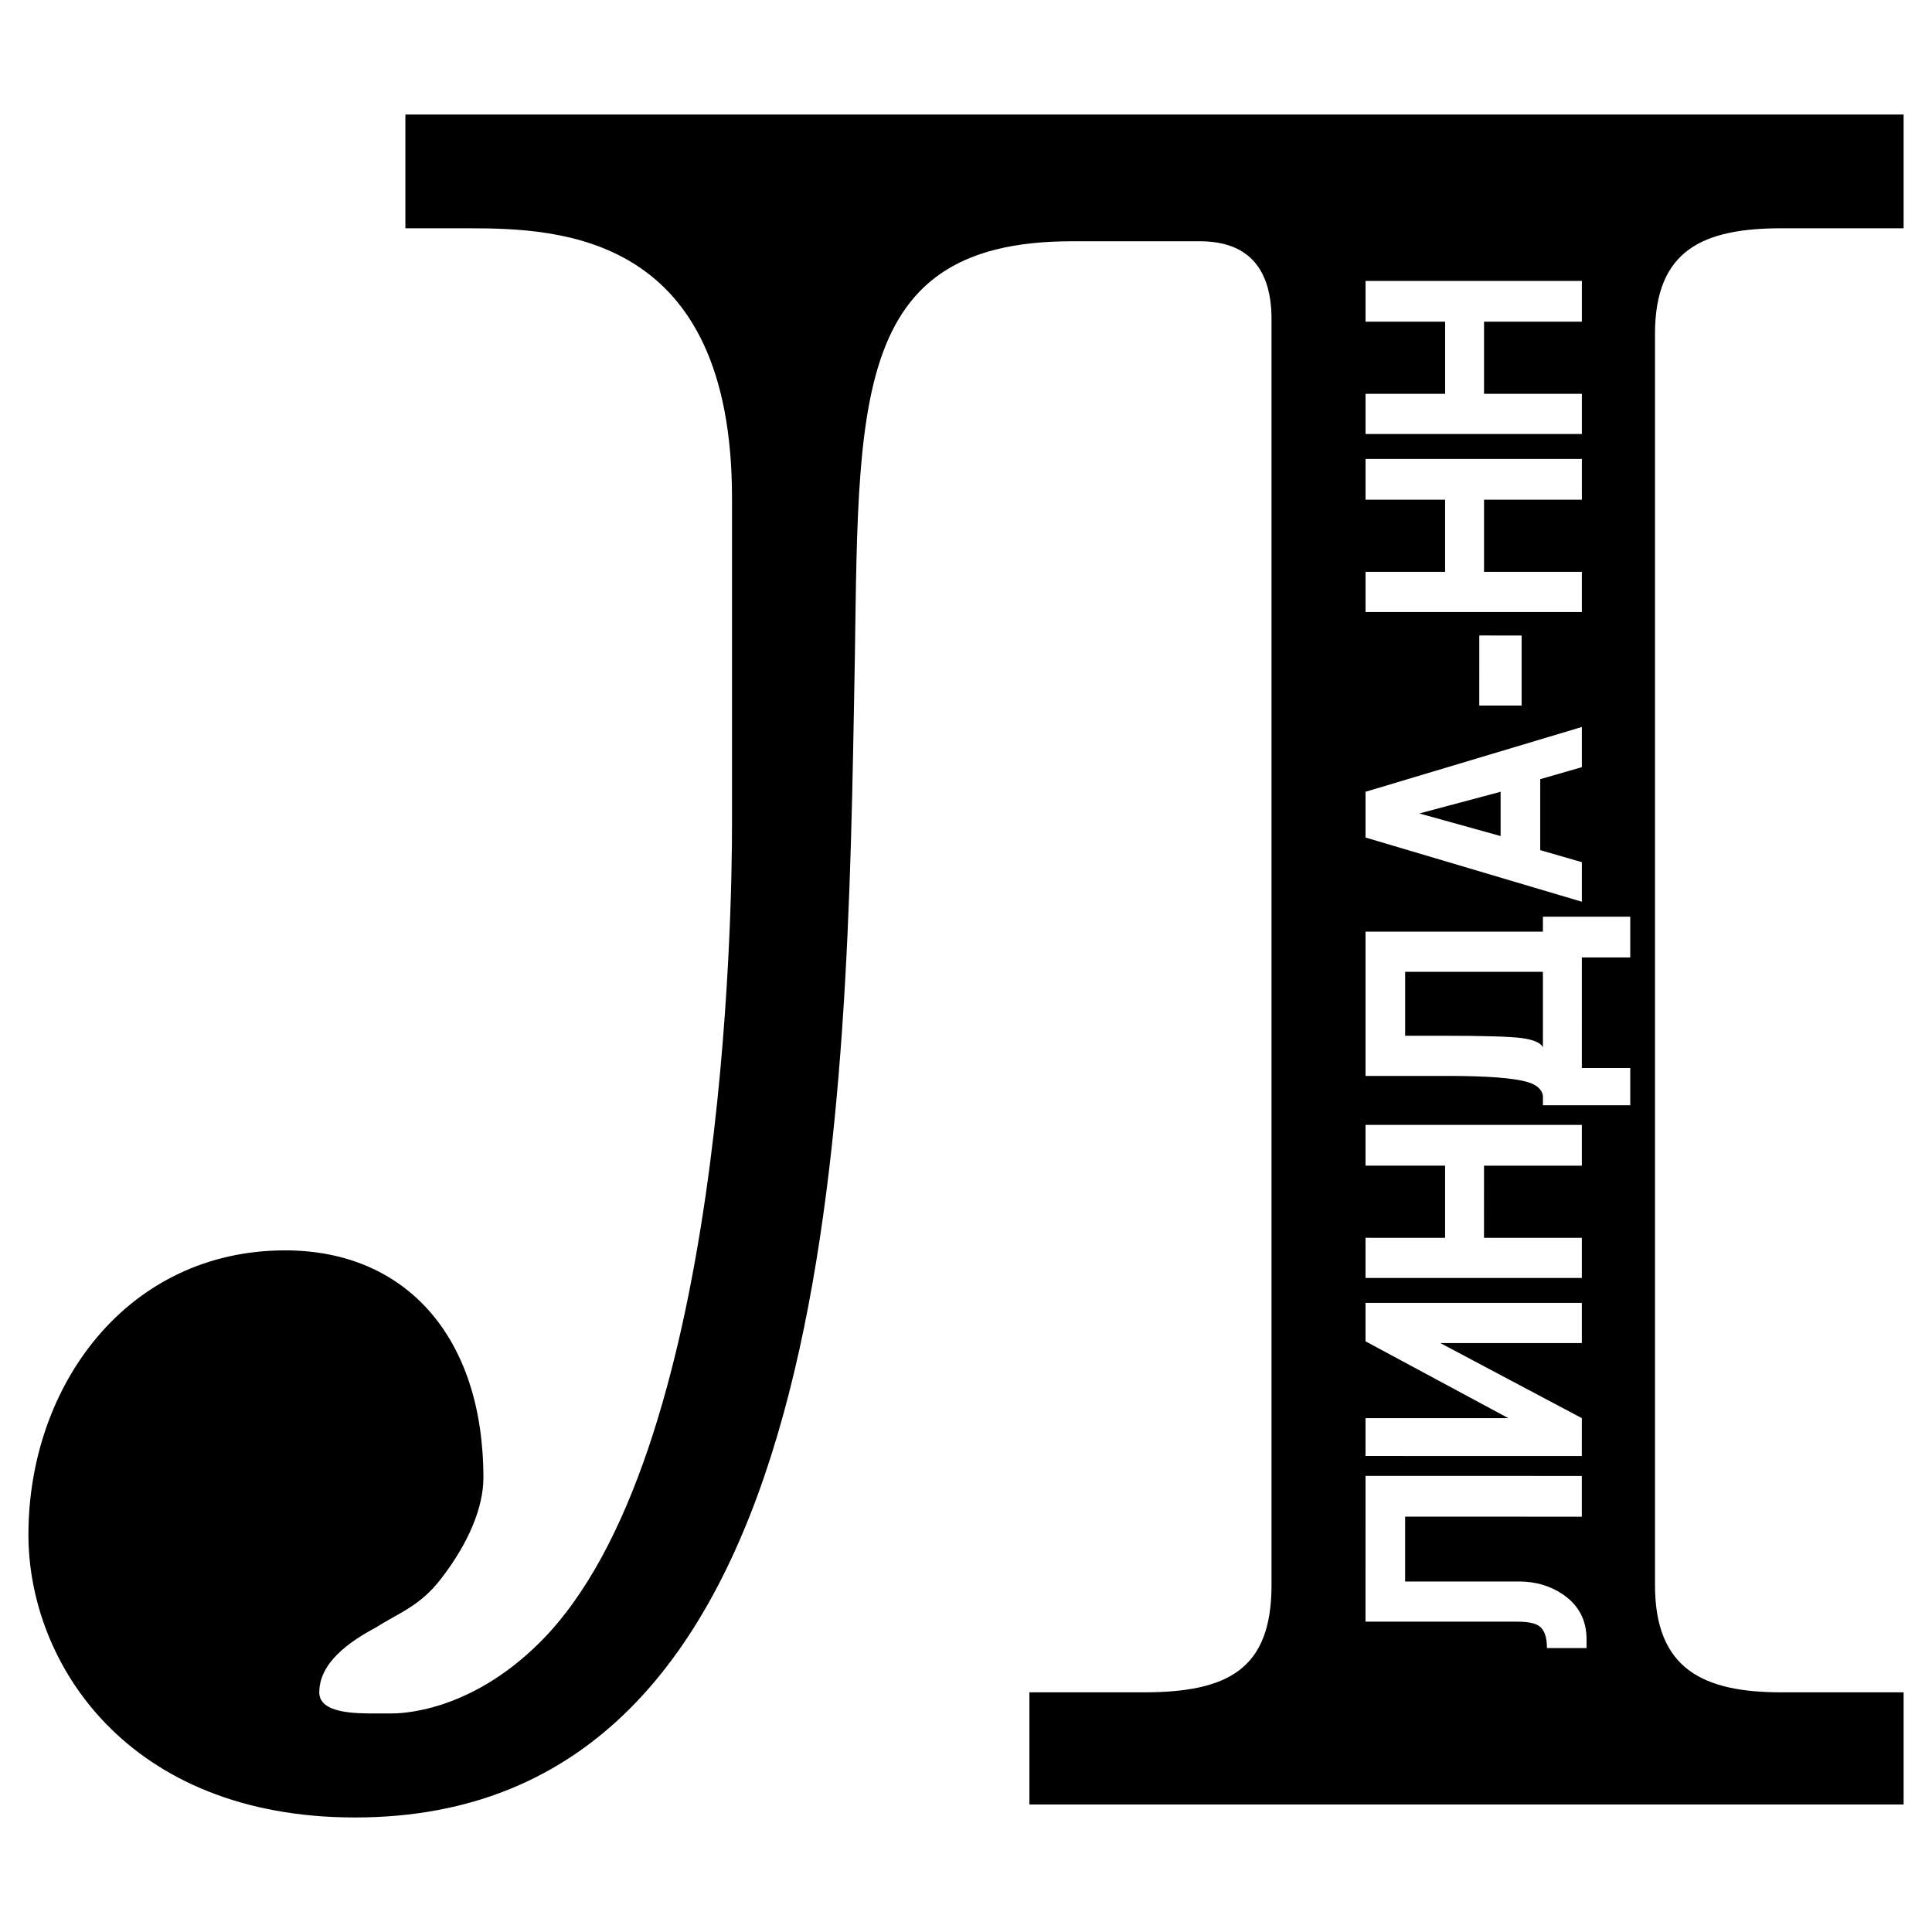 <svg xmlns="http://www.w3.org/2000/svg" width="2500" height="2500" viewBox="0 0 192.756 192.756"><g fill-rule="evenodd" clip-rule="evenodd"><path fill="#fff" d="M0 0h192.756v192.756H0V0z"/><path d="M40.446 22.776h6.323c9.241 0 26.264.648 26.264 26.912v32.586c0 8.43-.648 63.065-19.13 81.546-7.133 7.133-14.104 7.133-14.915 7.133h-1.459c-2.107 0-5.674 0-5.674-2.107 0-2.918 2.918-5.025 5.674-6.484 2.27-1.459 4.377-2.107 6.485-4.864 2.756-3.566 4.215-7.133 4.215-10.051 0-14.104-7.782-22.697-19.778-22.697-15.726 0-25.615 13.456-25.615 28.371 0 12.808 9.89 28.209 32.586 28.209 46.853 0 48.96-65.01 49.771-110.404.649-29.02-1.459-46.853 21.725-46.853h12.807c4.215 0 7.135 2.108 7.135 7.782v126.292c0 8.43-4.379 10.699-12.809 10.699h-11.348v11.187h87.221v-11.187h-12.16c-7.781 0-12.645-2.27-12.645-10.699V33.313c0-8.43 4.863-10.538 12.645-10.538h12.16V11.427H40.446v11.349z"/><path d="M136.238 147.252l21.58.001v4.066l-17.629-.001v6.467h11.348c1.666 0 3.129.43 4.391 1.287 1.576 1.073 2.363 2.565 2.363 4.477v.878h-3.951c0-1.093-.26-1.824-.777-2.194-.404-.293-1.137-.439-2.195-.439h-15.131l.001-14.542zM157.82 129.991v4.008h-14.119l14.119 7.49-.002 3.775-21.58-.001v-3.775l14.252.001-14.252-7.666v-3.833l21.582.001zM136.238 127.504v-4.009l7.938.001v-7.198h-7.938v-4.067l21.582.001v4.067h-9.759l-.002 7.197h9.761v4.008h-21.582zM140.191 103.337h3.783c4.098.001 6.721.079 7.869.235 1.148.155 1.846.458 2.094.906V96.96l-13.746-.001v6.378zm-3.951-10.386h17.697v-1.492h8.713v4.067h-4.828l-.002 11.03h4.83v3.715h-8.713v-.966c-.113-.624-.619-1.072-1.521-1.346-1.395-.409-4.051-.614-7.969-.614h-8.207V92.951zM157.822 89.967L136.24 83.56v-4.564l21.582-6.465v4.008l-4.154 1.199v7.081l4.154 1.2v3.948zm-16.211-8.807l8.105 2.253v-4.417l-8.105 2.164zM151.811 70.395l-4.223-.001.002-6.993 4.221.001v6.993zM136.242 61.061v-4.009l7.936.001v-7.198h-7.936v-4.066h21.582v4.066h-9.762v7.198h9.76v4.009l-21.58-.001zM136.242 43.301v-4.008h7.938v-7.197h-7.938v-4.067l21.582.001v4.067l-9.762-.001v7.198h9.762v4.008l-21.582-.001z" fill="#fff"/></g></svg>